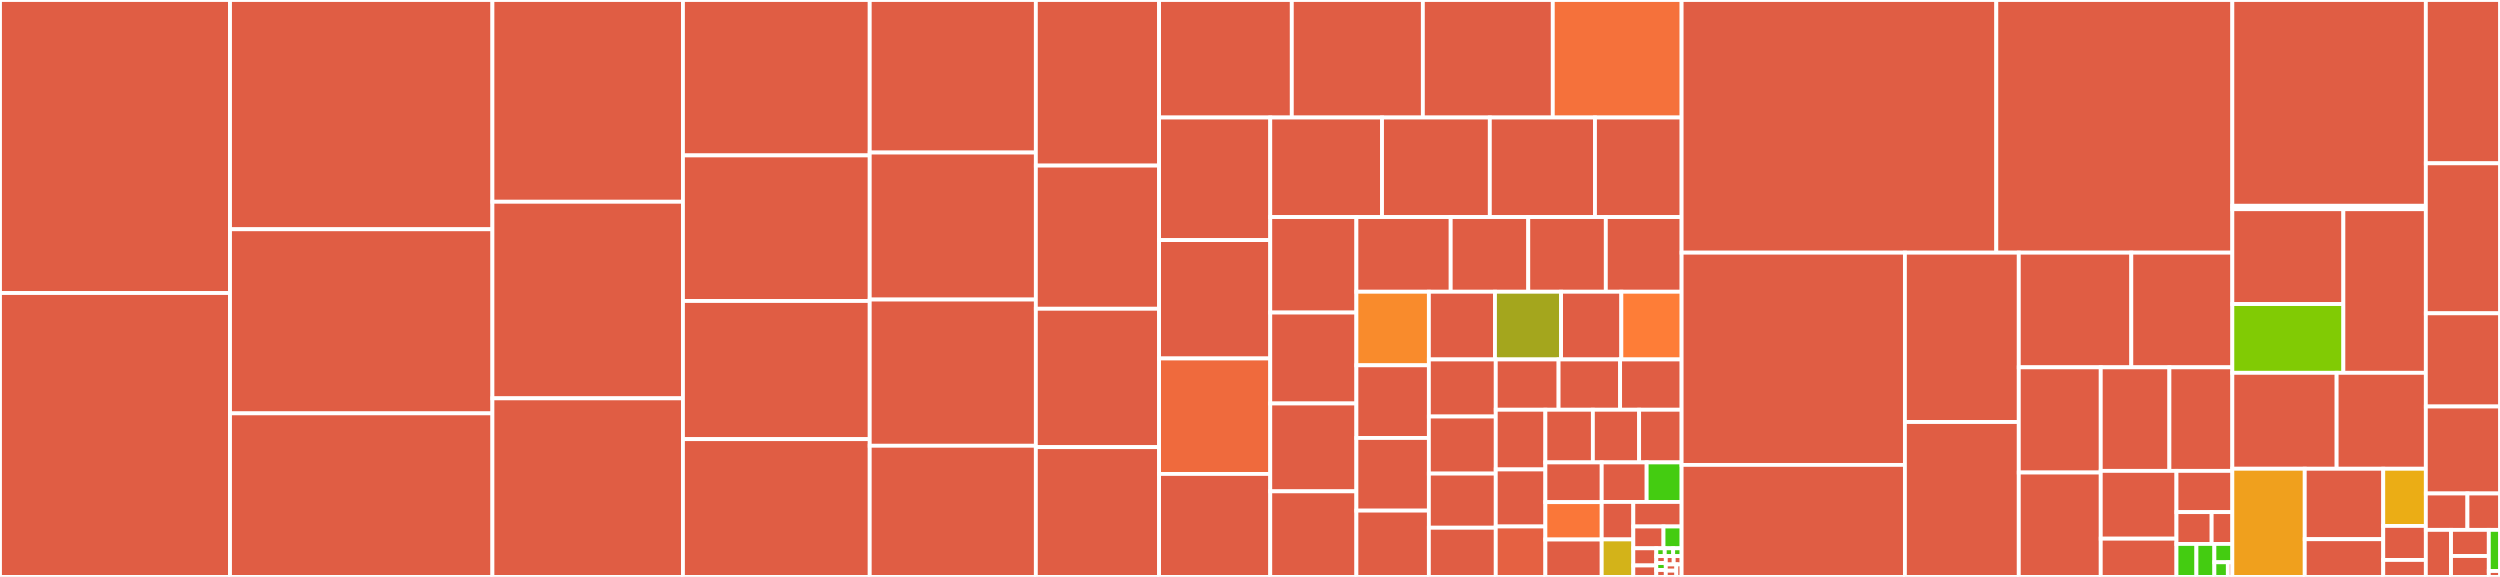 <svg baseProfile="full" width="650" height="150" viewBox="0 0 650 150" version="1.1"
xmlns="http://www.w3.org/2000/svg" xmlns:ev="http://www.w3.org/2001/xml-events"
xmlns:xlink="http://www.w3.org/1999/xlink">

<rect x="0" y="0" width="650" height="150" fill="#333333" stroke="none"/>

<style>rect.s{mask:url(#mask);}</style>
<defs>
  <pattern id="white" width="4" height="4" patternUnits="userSpaceOnUse" patternTransform="rotate(45)">
    <rect width="2" height="2" transform="translate(0,0)" fill="white"></rect>
  </pattern>
  <mask id="mask">
    <rect x="0" y="0" width="100%" height="100%" fill="url(#white)"></rect>
  </mask>
</defs>

<rect x="0" y="0" width="59.803" height="76.19" fill="#e05d44" stroke="white" stroke-width="1" class=" tooltipped" data-content="src/mongoc/mongoc-collection.c"><title>src/mongoc/mongoc-collection.c</title></rect>
<rect x="0" y="76.19" width="59.803" height="73.81" fill="#e05d44" stroke="white" stroke-width="1" class=" tooltipped" data-content="src/mongoc/mongoc-cluster.c"><title>src/mongoc/mongoc-cluster.c</title></rect>
<rect x="59.803" y="0" width="68.227" height="59.609" fill="#e05d44" stroke="white" stroke-width="1" class=" tooltipped" data-content="src/mongoc/mongoc-uri.c"><title>src/mongoc/mongoc-uri.c</title></rect>
<rect x="59.803" y="59.609" width="68.227" height="47.87" fill="#e05d44" stroke="white" stroke-width="1" class=" tooltipped" data-content="src/mongoc/mongoc-client.c"><title>src/mongoc/mongoc-client.c</title></rect>
<rect x="59.803" y="107.478" width="68.227" height="42.522" fill="#e05d44" stroke="white" stroke-width="1" class=" tooltipped" data-content="src/mongoc/mongoc-cursor.c"><title>src/mongoc/mongoc-cursor.c</title></rect>
<rect x="128.03" y="0" width="49.539" height="52.455" fill="#e05d44" stroke="white" stroke-width="1" class=" tooltipped" data-content="src/mongoc/mongoc-write-command.c"><title>src/mongoc/mongoc-write-command.c</title></rect>
<rect x="128.03" y="52.455" width="49.539" height="51.108" fill="#e05d44" stroke="white" stroke-width="1" class=" tooltipped" data-content="src/mongoc/mongoc-opts.c"><title>src/mongoc/mongoc-opts.c</title></rect>
<rect x="128.03" y="103.563" width="49.539" height="46.437" fill="#e05d44" stroke="white" stroke-width="1" class=" tooltipped" data-content="src/mongoc/mongoc-topology-description.c"><title>src/mongoc/mongoc-topology-description.c</title></rect>
<rect x="177.569" y="0" width="48.56" height="40.409" fill="#e05d44" stroke="white" stroke-width="1" class=" tooltipped" data-content="src/mongoc/mongoc-topology.c"><title>src/mongoc/mongoc-topology.c</title></rect>
<rect x="177.569" y="40.409" width="48.56" height="37.844" fill="#e05d44" stroke="white" stroke-width="1" class=" tooltipped" data-content="src/mongoc/mongoc-client-session.c"><title>src/mongoc/mongoc-client-session.c</title></rect>
<rect x="177.569" y="78.253" width="48.56" height="35.919" fill="#e05d44" stroke="white" stroke-width="1" class=" tooltipped" data-content="src/mongoc/mongoc-scram.c"><title>src/mongoc/mongoc-scram.c</title></rect>
<rect x="177.569" y="114.172" width="48.56" height="35.828" fill="#e05d44" stroke="white" stroke-width="1" class=" tooltipped" data-content="src/mongoc/mongoc-gridfs-file.c"><title>src/mongoc/mongoc-gridfs-file.c</title></rect>
<rect x="226.13" y="0" width="43.191" height="39.663" fill="#e05d44" stroke="white" stroke-width="1" class=" tooltipped" data-content="src/mongoc/mongoc-topology-scanner.c"><title>src/mongoc/mongoc-topology-scanner.c</title></rect>
<rect x="226.13" y="39.663" width="43.191" height="38.221" fill="#e05d44" stroke="white" stroke-width="1" class=" tooltipped" data-content="src/mongoc/mongoc-server-description.c"><title>src/mongoc/mongoc-server-description.c</title></rect>
<rect x="226.13" y="77.885" width="43.191" height="38.015" fill="#e05d44" stroke="white" stroke-width="1" class=" tooltipped" data-content="src/mongoc/mongoc-cmd.c"><title>src/mongoc/mongoc-cmd.c</title></rect>
<rect x="226.13" y="115.9" width="43.191" height="34.1" fill="#e05d44" stroke="white" stroke-width="1" class=" tooltipped" data-content="src/mongoc/mongoc-bulk-operation.c"><title>src/mongoc/mongoc-bulk-operation.c</title></rect>
<rect x="269.32" y="0" width="32.037" height="43.056" fill="#e05d44" stroke="white" stroke-width="1" class=" tooltipped" data-content="src/mongoc/mongoc-socket.c"><title>src/mongoc/mongoc-socket.c</title></rect>
<rect x="269.32" y="43.056" width="32.037" height="37.222" fill="#e05d44" stroke="white" stroke-width="1" class=" tooltipped" data-content="src/mongoc/mongoc-database.c"><title>src/mongoc/mongoc-database.c</title></rect>
<rect x="269.32" y="80.278" width="32.037" height="35.972" fill="#e05d44" stroke="white" stroke-width="1" class=" tooltipped" data-content="src/mongoc/mongoc-rpc.c"><title>src/mongoc/mongoc-rpc.c</title></rect>
<rect x="269.32" y="116.25" width="32.037" height="33.75" fill="#e05d44" stroke="white" stroke-width="1" class=" tooltipped" data-content="src/mongoc/mongoc-cursor-legacy.c"><title>src/mongoc/mongoc-cursor-legacy.c</title></rect>
<rect x="301.358" y="0" width="34.511" height="30.557" fill="#e05d44" stroke="white" stroke-width="1" class=" tooltipped" data-content="src/mongoc/mongoc-change-stream.c"><title>src/mongoc/mongoc-change-stream.c</title></rect>
<rect x="335.869" y="0" width="34.075" height="30.557" fill="#e05d44" stroke="white" stroke-width="1" class=" tooltipped" data-content="src/mongoc/mongoc-apm.c"><title>src/mongoc/mongoc-apm.c</title></rect>
<rect x="369.944" y="0" width="33.783" height="30.557" fill="#e05d44" stroke="white" stroke-width="1" class=" tooltipped" data-content="src/mongoc/mongoc-write-command-legacy.c"><title>src/mongoc/mongoc-write-command-legacy.c</title></rect>
<rect x="403.727" y="0" width="33.492" height="30.557" fill="#f5713b" stroke="white" stroke-width="1" class=" tooltipped" data-content="src/mongoc/mongoc-stream-tls-openssl.c"><title>src/mongoc/mongoc-stream-tls-openssl.c</title></rect>
<rect x="301.358" y="30.557" width="28.908" height="31.862" fill="#e05d44" stroke="white" stroke-width="1" class=" tooltipped" data-content="src/mongoc/mongoc-openssl.c"><title>src/mongoc/mongoc-openssl.c</title></rect>
<rect x="301.358" y="62.419" width="28.908" height="30.784" fill="#e05d44" stroke="white" stroke-width="1" class=" tooltipped" data-content="src/mongoc/mongoc-write-concern.c"><title>src/mongoc/mongoc-write-concern.c</title></rect>
<rect x="301.358" y="93.203" width="28.908" height="30.015" fill="#ef6a3d" stroke="white" stroke-width="1" class=" tooltipped" data-content="src/mongoc/mongoc-async-cmd.c"><title>src/mongoc/mongoc-async-cmd.c</title></rect>
<rect x="301.358" y="123.218" width="28.908" height="26.782" fill="#e05d44" stroke="white" stroke-width="1" class=" tooltipped" data-content="src/mongoc/mongoc-gridfs.c"><title>src/mongoc/mongoc-gridfs.c</title></rect>
<rect x="330.266" y="30.557" width="29.06" height="25.877" fill="#e05d44" stroke="white" stroke-width="1" class=" tooltipped" data-content="src/mongoc/mongoc-handshake.c"><title>src/mongoc/mongoc-handshake.c</title></rect>
<rect x="359.326" y="30.557" width="28.028" height="25.877" fill="#e05d44" stroke="white" stroke-width="1" class=" tooltipped" data-content="src/mongoc/mongoc-cyrus.c"><title>src/mongoc/mongoc-cyrus.c</title></rect>
<rect x="387.354" y="30.557" width="27.34" height="25.877" fill="#e05d44" stroke="white" stroke-width="1" class=" tooltipped" data-content="src/mongoc/mongoc-util.c"><title>src/mongoc/mongoc-util.c</title></rect>
<rect x="414.694" y="30.557" width="22.526" height="25.877" fill="#e05d44" stroke="white" stroke-width="1" class=" tooltipped" data-content="src/mongoc/mongoc-linux-distro-scanner.c"><title>src/mongoc/mongoc-linux-distro-scanner.c</title></rect>
<rect x="330.266" y="56.434" width="22.399" height="24.832" fill="#e05d44" stroke="white" stroke-width="1" class=" tooltipped" data-content="src/mongoc/mongoc-read-prefs.c"><title>src/mongoc/mongoc-read-prefs.c</title></rect>
<rect x="330.266" y="81.266" width="22.399" height="23.64" fill="#e05d44" stroke="white" stroke-width="1" class=" tooltipped" data-content="src/mongoc/mongoc-stream.c"><title>src/mongoc/mongoc-stream.c</title></rect>
<rect x="330.266" y="104.906" width="22.399" height="22.845" fill="#e05d44" stroke="white" stroke-width="1" class=" tooltipped" data-content="src/mongoc/mongoc-stream-socket.c"><title>src/mongoc/mongoc-stream-socket.c</title></rect>
<rect x="330.266" y="127.751" width="22.399" height="22.249" fill="#e05d44" stroke="white" stroke-width="1" class=" tooltipped" data-content="src/mongoc/mongoc-log.c"><title>src/mongoc/mongoc-log.c</title></rect>
<rect x="352.665" y="56.434" width="24.519" height="19.418" fill="#e05d44" stroke="white" stroke-width="1" class=" tooltipped" data-content="src/mongoc/mongoc-buffer.c"><title>src/mongoc/mongoc-buffer.c</title></rect>
<rect x="377.183" y="56.434" width="20.165" height="19.418" fill="#e05d44" stroke="white" stroke-width="1" class=" tooltipped" data-content="src/mongoc/mongoc-set.c"><title>src/mongoc/mongoc-set.c</title></rect>
<rect x="397.348" y="56.434" width="20.165" height="19.418" fill="#e05d44" stroke="white" stroke-width="1" class=" tooltipped" data-content="src/mongoc/mongoc-cursor-cmd.c"><title>src/mongoc/mongoc-cursor-cmd.c</title></rect>
<rect x="417.513" y="56.434" width="19.706" height="19.418" fill="#e05d44" stroke="white" stroke-width="1" class=" tooltipped" data-content="src/mongoc/mongoc-find-and-modify.c"><title>src/mongoc/mongoc-find-and-modify.c</title></rect>
<rect x="352.665" y="75.852" width="18.843" height="19.127" fill="#f98b2c" stroke="white" stroke-width="1" class=" tooltipped" data-content="src/mongoc/mongoc-async.c"><title>src/mongoc/mongoc-async.c</title></rect>
<rect x="352.665" y="94.98" width="18.843" height="18.891" fill="#e05d44" stroke="white" stroke-width="1" class=" tooltipped" data-content="src/mongoc/mongoc-host-list.c"><title>src/mongoc/mongoc-host-list.c</title></rect>
<rect x="352.665" y="113.871" width="18.843" height="18.891" fill="#e05d44" stroke="white" stroke-width="1" class=" tooltipped" data-content="src/mongoc/mongoc-opts-helpers.c"><title>src/mongoc/mongoc-opts-helpers.c</title></rect>
<rect x="352.665" y="132.762" width="18.843" height="17.238" fill="#e05d44" stroke="white" stroke-width="1" class=" tooltipped" data-content="src/mongoc/mongoc-stream-buffered.c"><title>src/mongoc/mongoc-stream-buffered.c</title></rect>
<rect x="371.508" y="75.852" width="17.186" height="17.606" fill="#e05d44" stroke="white" stroke-width="1" class=" tooltipped" data-content="src/mongoc/mongoc-stream-file.c"><title>src/mongoc/mongoc-stream-file.c</title></rect>
<rect x="388.694" y="75.852" width="17.186" height="17.606" fill="#a4a61d" stroke="white" stroke-width="1" class=" tooltipped" data-content="src/mongoc/mongoc-stream-tls-openssl-bio.c"><title>src/mongoc/mongoc-stream-tls-openssl-bio.c</title></rect>
<rect x="405.88" y="75.852" width="15.67" height="17.606" fill="#e05d44" stroke="white" stroke-width="1" class=" tooltipped" data-content="src/mongoc/mongoc-sasl.c"><title>src/mongoc/mongoc-sasl.c</title></rect>
<rect x="421.55" y="75.852" width="15.67" height="17.606" fill="#fe7d37" stroke="white" stroke-width="1" class=" tooltipped" data-content="src/mongoc/mongoc-gridfs-file-page.c"><title>src/mongoc/mongoc-gridfs-file-page.c</title></rect>
<rect x="371.508" y="93.458" width="17.392" height="14.839" fill="#e05d44" stroke="white" stroke-width="1" class=" tooltipped" data-content="src/mongoc/mongoc-stream-gridfs.c"><title>src/mongoc/mongoc-stream-gridfs.c</title></rect>
<rect x="371.508" y="108.297" width="17.392" height="14.839" fill="#e05d44" stroke="white" stroke-width="1" class=" tooltipped" data-content="src/mongoc/mongoc-topology-description-apm.c"><title>src/mongoc/mongoc-topology-description-apm.c</title></rect>
<rect x="371.508" y="123.136" width="17.392" height="14.071" fill="#e05d44" stroke="white" stroke-width="1" class=" tooltipped" data-content="src/mongoc/mongoc-cluster-cyrus.c"><title>src/mongoc/mongoc-cluster-cyrus.c</title></rect>
<rect x="371.508" y="137.208" width="17.392" height="12.792" fill="#e05d44" stroke="white" stroke-width="1" class=" tooltipped" data-content="src/mongoc/mongoc-stream-tls.c"><title>src/mongoc/mongoc-stream-tls.c</title></rect>
<rect x="388.9" y="93.458" width="16.333" height="13.076" fill="#e05d44" stroke="white" stroke-width="1" class=" tooltipped" data-content="src/mongoc/mongoc-cursor-find-opquery.c"><title>src/mongoc/mongoc-cursor-find-opquery.c</title></rect>
<rect x="405.233" y="93.458" width="15.993" height="13.076" fill="#e05d44" stroke="white" stroke-width="1" class=" tooltipped" data-content="src/mongoc/mongoc-read-concern.c"><title>src/mongoc/mongoc-read-concern.c</title></rect>
<rect x="421.226" y="93.458" width="15.993" height="13.076" fill="#e05d44" stroke="white" stroke-width="1" class=" tooltipped" data-content="src/mongoc/mongoc-cursor-find-cmd.c"><title>src/mongoc/mongoc-cursor-find-cmd.c</title></rect>
<rect x="388.9" y="106.535" width="12.899" height="15.523" fill="#e05d44" stroke="white" stroke-width="1" class=" tooltipped" data-content="src/mongoc/mongoc-cursor-array.c"><title>src/mongoc/mongoc-cursor-array.c</title></rect>
<rect x="388.9" y="122.058" width="12.899" height="14.833" fill="#e05d44" stroke="white" stroke-width="1" class=" tooltipped" data-content="src/mongoc/mongoc-compression.c"><title>src/mongoc/mongoc-compression.c</title></rect>
<rect x="388.9" y="136.891" width="12.899" height="13.109" fill="#e56142" stroke="white" stroke-width="1" class=" tooltipped" data-content="src/mongoc/mongoc-ssl.c"><title>src/mongoc/mongoc-ssl.c</title></rect>
<rect x="401.799" y="106.535" width="12.348" height="13.693" fill="#e05d44" stroke="white" stroke-width="1" class=" tooltipped" data-content="src/mongoc/mongoc-cursor-cmd-deprecated.c"><title>src/mongoc/mongoc-cursor-cmd-deprecated.c</title></rect>
<rect x="414.147" y="106.535" width="12.023" height="13.693" fill="#e05d44" stroke="white" stroke-width="1" class=" tooltipped" data-content="src/mongoc/mongoc-gridfs-file-list.c"><title>src/mongoc/mongoc-gridfs-file-list.c</title></rect>
<rect x="426.171" y="106.535" width="11.049" height="13.693" fill="#e05d44" stroke="white" stroke-width="1" class=" tooltipped" data-content="src/mongoc/mongoc-init.c"><title>src/mongoc/mongoc-init.c</title></rect>
<rect x="401.799" y="120.228" width="14.646" height="10.329" fill="#e05d44" stroke="white" stroke-width="1" class=" tooltipped" data-content="src/mongoc/mongoc-cursor-find.c"><title>src/mongoc/mongoc-cursor-find.c</title></rect>
<rect x="401.799" y="130.557" width="14.646" height="9.722" fill="#fa7739" stroke="white" stroke-width="1" class=" tooltipped" data-content="src/mongoc/mongoc-array.c"><title>src/mongoc/mongoc-array.c</title></rect>
<rect x="401.799" y="140.278" width="14.646" height="9.722" fill="#e05d44" stroke="white" stroke-width="1" class=" tooltipped" data-content="src/mongoc/mongoc-crypto-openssl.c"><title>src/mongoc/mongoc-crypto-openssl.c</title></rect>
<rect x="416.445" y="120.228" width="11.685" height="10.281" fill="#e05d44" stroke="white" stroke-width="1" class=" tooltipped" data-content="src/mongoc/mongoc-counters.defs"><title>src/mongoc/mongoc-counters.defs</title></rect>
<rect x="428.131" y="120.228" width="9.089" height="10.281" fill="#4c1" stroke="white" stroke-width="1" class=" tooltipped" data-content="src/mongoc/mongoc-server-stream.c"><title>src/mongoc/mongoc-server-stream.c</title></rect>
<rect x="416.445" y="130.509" width="8.218" height="9.746" fill="#e05d44" stroke="white" stroke-width="1" class=" tooltipped" data-content="src/mongoc/mongoc-index.c"><title>src/mongoc/mongoc-index.c</title></rect>
<rect x="416.445" y="140.254" width="8.218" height="9.746" fill="#d3b319" stroke="white" stroke-width="1" class=" tooltipped" data-content="src/mongoc/mongoc-crypto.c"><title>src/mongoc/mongoc-crypto.c</title></rect>
<rect x="424.664" y="130.509" width="12.556" height="6.379" fill="#e05d44" stroke="white" stroke-width="1" class=" tooltipped" data-content="src/mongoc/mongoc-cluster-sasl.c"><title>src/mongoc/mongoc-cluster-sasl.c</title></rect>
<rect x="424.664" y="136.888" width="7.847" height="5.67" fill="#e05d44" stroke="white" stroke-width="1" class=" tooltipped" data-content="src/mongoc/mongoc-rand-openssl.c"><title>src/mongoc/mongoc-rand-openssl.c</title></rect>
<rect x="432.511" y="136.888" width="4.708" height="5.67" fill="#4c1" stroke="white" stroke-width="1" class=" tooltipped" data-content="src/mongoc/mongoc-memcmp.c"><title>src/mongoc/mongoc-memcmp.c</title></rect>
<rect x="424.664" y="142.558" width="5.979" height="4.465" fill="#e05d44" stroke="white" stroke-width="1" class=" tooltipped" data-content="src/mongoc/mongoc-thread-private.h"><title>src/mongoc/mongoc-thread-private.h</title></rect>
<rect x="424.664" y="147.023" width="5.979" height="2.977" fill="#e05d44" stroke="white" stroke-width="1" class=" tooltipped" data-content="src/mongoc/mongoc-counters.c"><title>src/mongoc/mongoc-counters.c</title></rect>
<rect x="430.642" y="142.558" width="2.192" height="2.03" fill="#4c1" stroke="white" stroke-width="1" class=" tooltipped" data-content="src/mongoc/op-msg.def"><title>src/mongoc/op-msg.def</title></rect>
<rect x="432.835" y="142.558" width="2.192" height="2.03" fill="#4c1" stroke="white" stroke-width="1" class=" tooltipped" data-content="src/mongoc/op-query.def"><title>src/mongoc/op-query.def</title></rect>
<rect x="435.027" y="142.558" width="2.192" height="2.03" fill="#4c1" stroke="white" stroke-width="1" class=" tooltipped" data-content="src/mongoc/op-reply.def"><title>src/mongoc/op-reply.def</title></rect>
<rect x="430.642" y="144.588" width="2.466" height="1.804" fill="#e05d44" stroke="white" stroke-width="1" class=" tooltipped" data-content="src/mongoc/op-delete.def"><title>src/mongoc/op-delete.def</title></rect>
<rect x="430.642" y="146.392" width="2.466" height="1.804" fill="#4c1" stroke="white" stroke-width="1" class=" tooltipped" data-content="src/mongoc/op-header.def"><title>src/mongoc/op-header.def</title></rect>
<rect x="430.642" y="148.196" width="2.466" height="1.804" fill="#e05d44" stroke="white" stroke-width="1" class=" tooltipped" data-content="src/mongoc/op-insert.def"><title>src/mongoc/op-insert.def</title></rect>
<rect x="433.109" y="144.588" width="2.055" height="2.165" fill="#e05d44" stroke="white" stroke-width="1" class=" tooltipped" data-content="src/mongoc/op-update.def"><title>src/mongoc/op-update.def</title></rect>
<rect x="435.164" y="144.588" width="2.055" height="2.165" fill="#e05d44" stroke="white" stroke-width="1" class=" tooltipped" data-content="src/mongoc/op-get-more.def"><title>src/mongoc/op-get-more.def</title></rect>
<rect x="433.109" y="146.753" width="2.74" height="1.624" fill="#e05d44" stroke="white" stroke-width="1" class=" tooltipped" data-content="src/mongoc/op-compressed.def"><title>src/mongoc/op-compressed.def</title></rect>
<rect x="433.109" y="148.376" width="2.74" height="1.624" fill="#e05d44" stroke="white" stroke-width="1" class=" tooltipped" data-content="src/mongoc/op-kill-cursors.def"><title>src/mongoc/op-kill-cursors.def</title></rect>
<rect x="435.849" y="146.753" width="1.37" height="3.247" fill="#e05d44" stroke="white" stroke-width="1" class=" tooltipped" data-content="src/mongoc/op-reply-header.def"><title>src/mongoc/op-reply-header.def</title></rect>
<rect x="437.219" y="0" width="81.822" height="65.693" fill="#e05d44" stroke="white" stroke-width="1" class=" tooltipped" data-content="src/bson/bson.c"><title>src/bson/bson.c</title></rect>
<rect x="519.041" y="0" width="61.367" height="65.693" fill="#e05d44" stroke="white" stroke-width="1" class=" tooltipped" data-content="src/bson/bson-json.c"><title>src/bson/bson-json.c</title></rect>
<rect x="437.219" y="65.693" width="58.057" height="55.183" fill="#e05d44" stroke="white" stroke-width="1" class=" tooltipped" data-content="src/bson/bson-iter.c"><title>src/bson/bson-iter.c</title></rect>
<rect x="437.219" y="120.876" width="58.057" height="29.124" fill="#e05d44" stroke="white" stroke-width="1" class=" tooltipped" data-content="src/bson/bcon.c"><title>src/bson/bcon.c</title></rect>
<rect x="495.276" y="65.693" width="29.609" height="44.032" fill="#e05d44" stroke="white" stroke-width="1" class=" tooltipped" data-content="src/bson/bson-decimal128.c"><title>src/bson/bson-decimal128.c</title></rect>
<rect x="495.276" y="109.725" width="29.609" height="40.275" fill="#e05d44" stroke="white" stroke-width="1" class=" tooltipped" data-content="src/bson/bson-timegm.c"><title>src/bson/bson-timegm.c</title></rect>
<rect x="524.885" y="65.693" width="29.254" height="29.812" fill="#e05d44" stroke="white" stroke-width="1" class=" tooltipped" data-content="src/bson/bson-string.c"><title>src/bson/bson-string.c</title></rect>
<rect x="554.139" y="65.693" width="26.269" height="29.812" fill="#e05d44" stroke="white" stroke-width="1" class=" tooltipped" data-content="src/bson/bson-reader.c"><title>src/bson/bson-reader.c</title></rect>
<rect x="524.885" y="95.505" width="21.311" height="27.352" fill="#e05d44" stroke="white" stroke-width="1" class=" tooltipped" data-content="src/bson/bson-utf8.c"><title>src/bson/bson-utf8.c</title></rect>
<rect x="524.885" y="122.857" width="21.311" height="27.143" fill="#e05d44" stroke="white" stroke-width="1" class=" tooltipped" data-content="src/bson/bson-iso8601.c"><title>src/bson/bson-iso8601.c</title></rect>
<rect x="546.196" y="95.505" width="17.85" height="26.922" fill="#e05d44" stroke="white" stroke-width="1" class=" tooltipped" data-content="src/bson/bson-value.c"><title>src/bson/bson-value.c</title></rect>
<rect x="564.046" y="95.505" width="16.362" height="26.922" fill="#e05d44" stroke="white" stroke-width="1" class=" tooltipped" data-content="src/bson/bson-context.c"><title>src/bson/bson-context.c</title></rect>
<rect x="546.196" y="122.427" width="19.688" height="17.628" fill="#e05d44" stroke="white" stroke-width="1" class=" tooltipped" data-content="src/bson/bson-oid.c"><title>src/bson/bson-oid.c</title></rect>
<rect x="546.196" y="140.056" width="19.688" height="9.944" fill="#e05d44" stroke="white" stroke-width="1" class=" tooltipped" data-content="src/bson/bson-memory.c"><title>src/bson/bson-memory.c</title></rect>
<rect x="565.884" y="122.427" width="14.524" height="10.723" fill="#e05d44" stroke="white" stroke-width="1" class=" tooltipped" data-content="src/bson/bson-iter.h"><title>src/bson/bson-iter.h</title></rect>
<rect x="565.884" y="133.15" width="9.145" height="8.272" fill="#e05d44" stroke="white" stroke-width="1" class=" tooltipped" data-content="src/bson/bson-error.c"><title>src/bson/bson-error.c</title></rect>
<rect x="575.029" y="133.15" width="5.379" height="8.272" fill="#e05d44" stroke="white" stroke-width="1" class=" tooltipped" data-content="src/bson/bson-keys.c"><title>src/bson/bson-keys.c</title></rect>
<rect x="565.884" y="141.422" width="5.187" height="8.578" fill="#4c1" stroke="white" stroke-width="1" class=" tooltipped" data-content="src/bson/bson-types.h"><title>src/bson/bson-types.h</title></rect>
<rect x="571.071" y="141.422" width="4.668" height="8.578" fill="#4c1" stroke="white" stroke-width="1" class=" tooltipped" data-content="src/bson/bson-fnv.c"><title>src/bson/bson-fnv.c</title></rect>
<rect x="575.74" y="141.422" width="4.668" height="4.766" fill="#4c1" stroke="white" stroke-width="1" class=" tooltipped" data-content="src/bson/bson-clock.c"><title>src/bson/bson-clock.c</title></rect>
<rect x="575.74" y="146.187" width="3.501" height="3.813" fill="#4c1" stroke="white" stroke-width="1" class=" tooltipped" data-content="src/bson/bson-oid.h"><title>src/bson/bson-oid.h</title></rect>
<rect x="579.241" y="146.187" width="1.167" height="3.813" fill="#e05d44" stroke="white" stroke-width="1" class=" tooltipped" data-content="src/bson/bcon.h"><title>src/bson/bcon.h</title></rect>
<rect x="580.408" y="0" width="50.31" height="53.508" fill="#e05d44" stroke="white" stroke-width="1" class=" tooltipped" data-content="src/jsonsl/jsonsl.c"><title>src/jsonsl/jsonsl.c</title></rect>
<rect x="580.408" y="53.508" width="50.31" height="0.884" fill="#e05d44" stroke="white" stroke-width="1" class=" tooltipped" data-content="src/jsonsl/jsonsl.h"><title>src/jsonsl/jsonsl.h</title></rect>
<rect x="580.408" y="54.393" width="28.868" height="24.662" fill="#e05d44" stroke="white" stroke-width="1" class=" tooltipped" data-content="src/common/common-b64.c"><title>src/common/common-b64.c</title></rect>
<rect x="580.408" y="79.054" width="28.868" height="17.88" fill="#81cb04" stroke="white" stroke-width="1" class=" tooltipped" data-content="src/common/common-md5.c"><title>src/common/common-md5.c</title></rect>
<rect x="609.276" y="54.393" width="21.442" height="42.541" fill="#e05d44" stroke="white" stroke-width="1" class=" tooltipped" data-content="src/gridfs.c"><title>src/gridfs.c</title></rect>
<rect x="580.408" y="96.934" width="27.118" height="24.941" fill="#e05d44" stroke="white" stroke-width="1" class=" tooltipped" data-content="src/collection.c"><title>src/collection.c</title></rect>
<rect x="607.526" y="96.934" width="23.193" height="24.941" fill="#e05d44" stroke="white" stroke-width="1" class=" tooltipped" data-content="src/bson.c"><title>src/bson.c</title></rect>
<rect x="580.408" y="121.875" width="18.827" height="28.125" fill="#f0a01d" stroke="white" stroke-width="1" class=" tooltipped" data-content="src/utils.c"><title>src/utils.c</title></rect>
<rect x="599.235" y="121.875" width="20.409" height="18.314" fill="#e05d44" stroke="white" stroke-width="1" class=" tooltipped" data-content="src/cursor.c"><title>src/cursor.c</title></rect>
<rect x="599.235" y="140.189" width="20.409" height="9.811" fill="#e05d44" stroke="white" stroke-width="1" class=" tooltipped" data-content="src/reader.c"><title>src/reader.c</title></rect>
<rect x="619.644" y="121.875" width="11.075" height="14.866" fill="#ebad15" stroke="white" stroke-width="1" class=" tooltipped" data-content="src/client.c"><title>src/client.c</title></rect>
<rect x="619.644" y="136.741" width="11.075" height="8.839" fill="#e05d44" stroke="white" stroke-width="1" class=" tooltipped" data-content="src/mongo_log.c"><title>src/mongo_log.c</title></rect>
<rect x="619.644" y="145.58" width="11.075" height="4.42" fill="#e05d44" stroke="white" stroke-width="1" class=" tooltipped" data-content="src/hex.c"><title>src/hex.c</title></rect>
<rect x="630.718" y="0" width="19.282" height="42.462" fill="#e05d44" stroke="white" stroke-width="1" class=" tooltipped" data-content="R/gridfs.R"><title>R/gridfs.R</title></rect>
<rect x="630.718" y="42.462" width="19.282" height="39" fill="#e05d44" stroke="white" stroke-width="1" class=" tooltipped" data-content="R/mongo.R"><title>R/mongo.R</title></rect>
<rect x="630.718" y="81.462" width="19.282" height="24.231" fill="#e05d44" stroke="white" stroke-width="1" class=" tooltipped" data-content="R/stream.R"><title>R/stream.R</title></rect>
<rect x="630.718" y="105.692" width="19.282" height="22.615" fill="#e05d44" stroke="white" stroke-width="1" class=" tooltipped" data-content="R/client.R"><title>R/client.R</title></rect>
<rect x="630.718" y="128.308" width="10.817" height="9.462" fill="#e05d44" stroke="white" stroke-width="1" class=" tooltipped" data-content="R/ssl.R"><title>R/ssl.R</title></rect>
<rect x="641.535" y="128.308" width="8.465" height="9.462" fill="#e05d44" stroke="white" stroke-width="1" class=" tooltipped" data-content="R/bson.R"><title>R/bson.R</title></rect>
<rect x="630.718" y="137.769" width="6.548" height="12.231" fill="#e05d44" stroke="white" stroke-width="1" class=" tooltipped" data-content="R/iter.R"><title>R/iter.R</title></rect>
<rect x="637.267" y="137.769" width="9.823" height="6.795" fill="#e05d44" stroke="white" stroke-width="1" class=" tooltipped" data-content="R/jeroen.R"><title>R/jeroen.R</title></rect>
<rect x="637.267" y="144.564" width="9.823" height="5.436" fill="#e05d44" stroke="white" stroke-width="1" class=" tooltipped" data-content="R/options.R"><title>R/options.R</title></rect>
<rect x="647.09" y="137.769" width="2.91" height="10.702" fill="#4c1" stroke="white" stroke-width="1" class=" tooltipped" data-content="R/pool.R"><title>R/pool.R</title></rect>
<rect x="647.09" y="148.471" width="2.91" height="1.529" fill="#e05d44" stroke="white" stroke-width="1" class=" tooltipped" data-content="R/hex.R"><title>R/hex.R</title></rect>
</svg>
